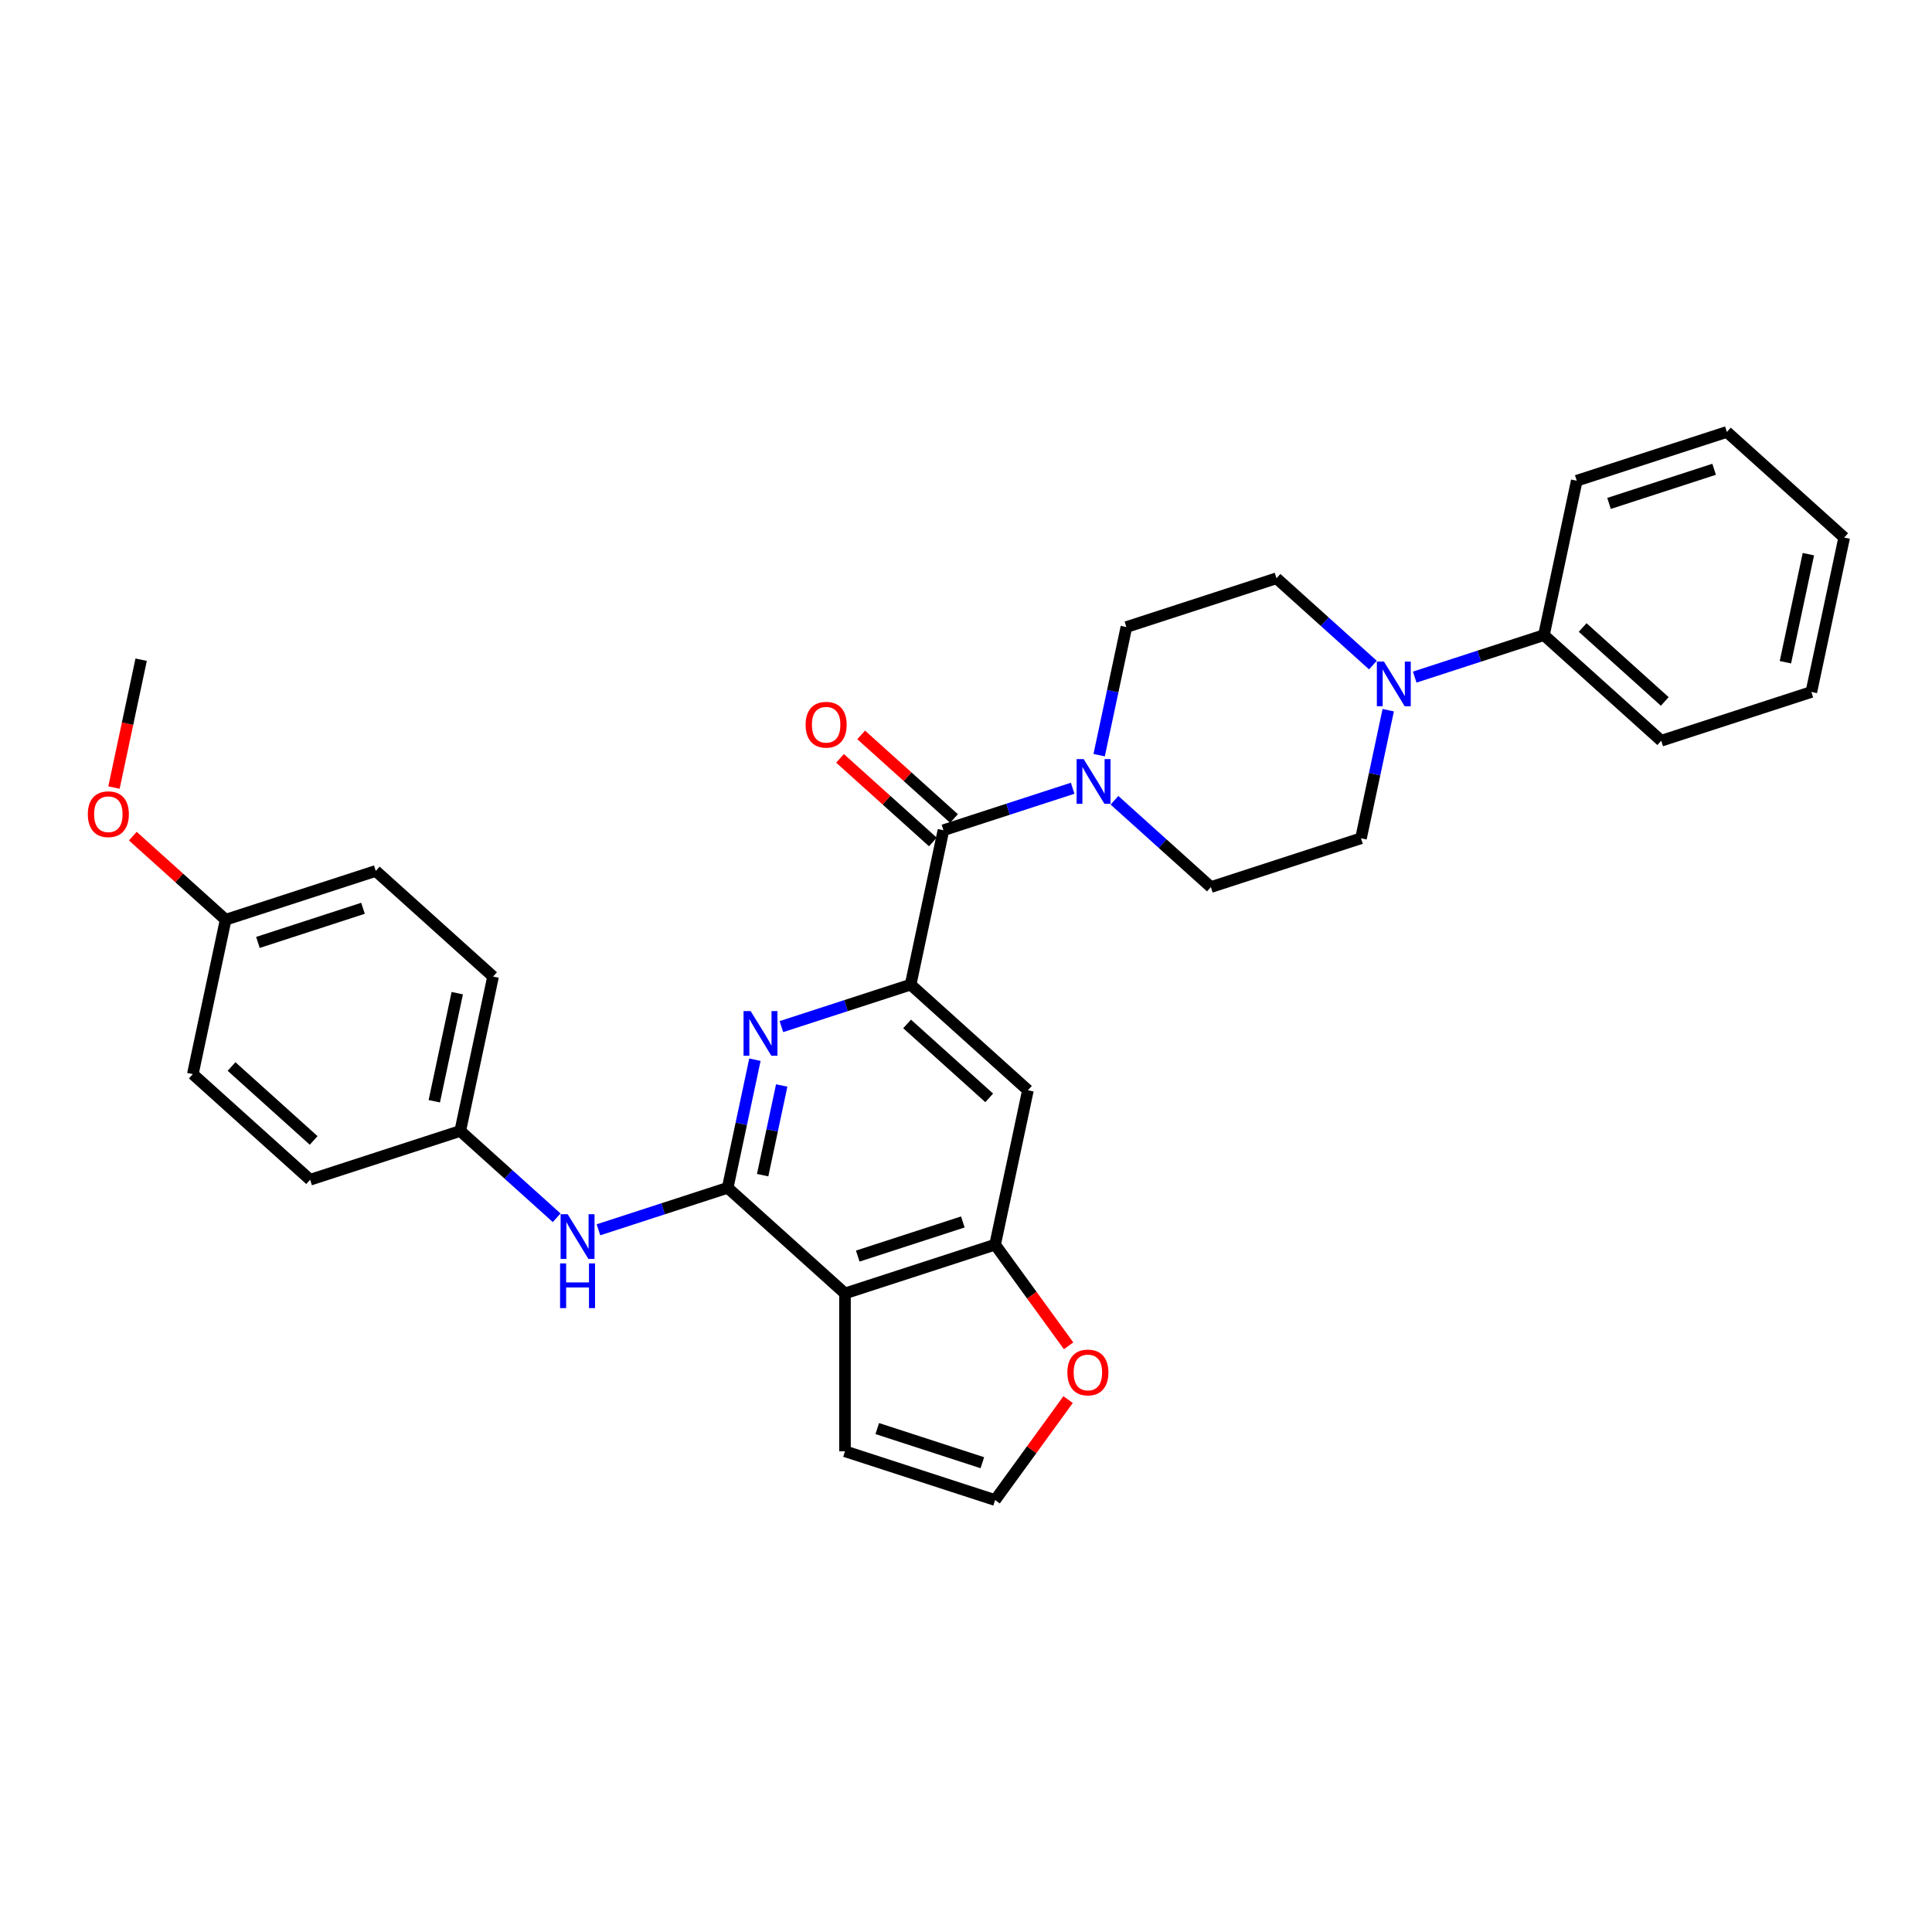 <?xml version='1.0' encoding='iso-8859-1'?>
<svg version='1.1' baseProfile='full'
              xmlns='http://www.w3.org/2000/svg'
                      xmlns:rdkit='http://www.rdkit.org/xml'
                      xmlns:xlink='http://www.w3.org/1999/xlink'
                  xml:space='preserve'
width='1000px' height='1000px' viewBox='0 0 1000 1000'>
<!-- END OF HEADER -->
<rect style='opacity:1.0;fill:#FFFFFF;stroke:none' width='1000' height='1000' x='0' y='0'> </rect>
<path class='bond-0' d='M 376.646,614.808 L 383.693,581.655' style='fill:none;fill-rule:evenodd;stroke:#000000;stroke-width:6px;stroke-linecap:butt;stroke-linejoin:miter;stroke-opacity:1' />
<path class='bond-0' d='M 383.693,581.655 L 390.74,548.503' style='fill:none;fill-rule:evenodd;stroke:#0000FF;stroke-width:6px;stroke-linecap:butt;stroke-linejoin:miter;stroke-opacity:1' />
<path class='bond-0' d='M 394.744,608.26 L 399.677,585.053' style='fill:none;fill-rule:evenodd;stroke:#000000;stroke-width:6px;stroke-linecap:butt;stroke-linejoin:miter;stroke-opacity:1' />
<path class='bond-0' d='M 399.677,585.053 L 404.609,561.846' style='fill:none;fill-rule:evenodd;stroke:#0000FF;stroke-width:6px;stroke-linecap:butt;stroke-linejoin:miter;stroke-opacity:1' />
<path class='bond-2' d='M 376.646,614.808 L 437.363,669.478' style='fill:none;fill-rule:evenodd;stroke:#000000;stroke-width:6px;stroke-linecap:butt;stroke-linejoin:miter;stroke-opacity:1' />
<path class='bond-8' d='M 376.646,614.808 L 343.203,625.674' style='fill:none;fill-rule:evenodd;stroke:#000000;stroke-width:6px;stroke-linecap:butt;stroke-linejoin:miter;stroke-opacity:1' />
<path class='bond-8' d='M 343.203,625.674 L 309.76,636.541' style='fill:none;fill-rule:evenodd;stroke:#0000FF;stroke-width:6px;stroke-linecap:butt;stroke-linejoin:miter;stroke-opacity:1' />
<path class='bond-1' d='M 404.451,531.376 L 437.894,520.51' style='fill:none;fill-rule:evenodd;stroke:#0000FF;stroke-width:6px;stroke-linecap:butt;stroke-linejoin:miter;stroke-opacity:1' />
<path class='bond-1' d='M 437.894,520.51 L 471.337,509.644' style='fill:none;fill-rule:evenodd;stroke:#000000;stroke-width:6px;stroke-linecap:butt;stroke-linejoin:miter;stroke-opacity:1' />
<path class='bond-3' d='M 471.337,509.644 L 488.324,429.727' style='fill:none;fill-rule:evenodd;stroke:#000000;stroke-width:6px;stroke-linecap:butt;stroke-linejoin:miter;stroke-opacity:1' />
<path class='bond-32' d='M 471.337,509.644 L 532.054,564.313' style='fill:none;fill-rule:evenodd;stroke:#000000;stroke-width:6px;stroke-linecap:butt;stroke-linejoin:miter;stroke-opacity:1' />
<path class='bond-32' d='M 469.51,529.987 L 512.012,568.256' style='fill:none;fill-rule:evenodd;stroke:#000000;stroke-width:6px;stroke-linecap:butt;stroke-linejoin:miter;stroke-opacity:1' />
<path class='bond-5' d='M 437.363,669.478 L 515.067,644.23' style='fill:none;fill-rule:evenodd;stroke:#000000;stroke-width:6px;stroke-linecap:butt;stroke-linejoin:miter;stroke-opacity:1' />
<path class='bond-5' d='M 443.969,650.15 L 498.362,632.477' style='fill:none;fill-rule:evenodd;stroke:#000000;stroke-width:6px;stroke-linecap:butt;stroke-linejoin:miter;stroke-opacity:1' />
<path class='bond-10' d='M 437.363,669.478 L 437.363,751.18' style='fill:none;fill-rule:evenodd;stroke:#000000;stroke-width:6px;stroke-linecap:butt;stroke-linejoin:miter;stroke-opacity:1' />
<path class='bond-4' d='M 488.324,429.727 L 521.767,418.86' style='fill:none;fill-rule:evenodd;stroke:#000000;stroke-width:6px;stroke-linecap:butt;stroke-linejoin:miter;stroke-opacity:1' />
<path class='bond-4' d='M 521.767,418.86 L 555.21,407.994' style='fill:none;fill-rule:evenodd;stroke:#0000FF;stroke-width:6px;stroke-linecap:butt;stroke-linejoin:miter;stroke-opacity:1' />
<path class='bond-14' d='M 493.791,423.655 L 469.764,402.021' style='fill:none;fill-rule:evenodd;stroke:#000000;stroke-width:6px;stroke-linecap:butt;stroke-linejoin:miter;stroke-opacity:1' />
<path class='bond-14' d='M 469.764,402.021 L 445.738,380.388' style='fill:none;fill-rule:evenodd;stroke:#FF0000;stroke-width:6px;stroke-linecap:butt;stroke-linejoin:miter;stroke-opacity:1' />
<path class='bond-14' d='M 482.857,435.798 L 458.83,414.165' style='fill:none;fill-rule:evenodd;stroke:#000000;stroke-width:6px;stroke-linecap:butt;stroke-linejoin:miter;stroke-opacity:1' />
<path class='bond-14' d='M 458.83,414.165 L 434.804,392.531' style='fill:none;fill-rule:evenodd;stroke:#FF0000;stroke-width:6px;stroke-linecap:butt;stroke-linejoin:miter;stroke-opacity:1' />
<path class='bond-12' d='M 576.845,414.219 L 601.794,436.684' style='fill:none;fill-rule:evenodd;stroke:#0000FF;stroke-width:6px;stroke-linecap:butt;stroke-linejoin:miter;stroke-opacity:1' />
<path class='bond-12' d='M 601.794,436.684 L 626.744,459.149' style='fill:none;fill-rule:evenodd;stroke:#000000;stroke-width:6px;stroke-linecap:butt;stroke-linejoin:miter;stroke-opacity:1' />
<path class='bond-13' d='M 568.921,390.868 L 575.967,357.715' style='fill:none;fill-rule:evenodd;stroke:#0000FF;stroke-width:6px;stroke-linecap:butt;stroke-linejoin:miter;stroke-opacity:1' />
<path class='bond-13' d='M 575.967,357.715 L 583.014,324.562' style='fill:none;fill-rule:evenodd;stroke:#000000;stroke-width:6px;stroke-linecap:butt;stroke-linejoin:miter;stroke-opacity:1' />
<path class='bond-6' d='M 515.067,644.23 L 532.054,564.313' style='fill:none;fill-rule:evenodd;stroke:#000000;stroke-width:6px;stroke-linecap:butt;stroke-linejoin:miter;stroke-opacity:1' />
<path class='bond-9' d='M 515.067,644.23 L 534.086,670.408' style='fill:none;fill-rule:evenodd;stroke:#000000;stroke-width:6px;stroke-linecap:butt;stroke-linejoin:miter;stroke-opacity:1' />
<path class='bond-9' d='M 534.086,670.408 L 553.106,696.587' style='fill:none;fill-rule:evenodd;stroke:#FF0000;stroke-width:6px;stroke-linecap:butt;stroke-linejoin:miter;stroke-opacity:1' />
<path class='bond-7' d='M 710.617,344.244 L 685.668,321.78' style='fill:none;fill-rule:evenodd;stroke:#0000FF;stroke-width:6px;stroke-linecap:butt;stroke-linejoin:miter;stroke-opacity:1' />
<path class='bond-7' d='M 685.668,321.78 L 660.718,299.315' style='fill:none;fill-rule:evenodd;stroke:#000000;stroke-width:6px;stroke-linecap:butt;stroke-linejoin:miter;stroke-opacity:1' />
<path class='bond-17' d='M 732.252,350.47 L 765.695,339.603' style='fill:none;fill-rule:evenodd;stroke:#0000FF;stroke-width:6px;stroke-linecap:butt;stroke-linejoin:miter;stroke-opacity:1' />
<path class='bond-17' d='M 765.695,339.603 L 799.138,328.737' style='fill:none;fill-rule:evenodd;stroke:#000000;stroke-width:6px;stroke-linecap:butt;stroke-linejoin:miter;stroke-opacity:1' />
<path class='bond-34' d='M 718.541,367.596 L 711.495,400.749' style='fill:none;fill-rule:evenodd;stroke:#0000FF;stroke-width:6px;stroke-linecap:butt;stroke-linejoin:miter;stroke-opacity:1' />
<path class='bond-34' d='M 711.495,400.749 L 704.448,433.901' style='fill:none;fill-rule:evenodd;stroke:#000000;stroke-width:6px;stroke-linecap:butt;stroke-linejoin:miter;stroke-opacity:1' />
<path class='bond-18' d='M 288.125,630.316 L 263.176,607.851' style='fill:none;fill-rule:evenodd;stroke:#0000FF;stroke-width:6px;stroke-linecap:butt;stroke-linejoin:miter;stroke-opacity:1' />
<path class='bond-18' d='M 263.176,607.851 L 238.226,585.386' style='fill:none;fill-rule:evenodd;stroke:#000000;stroke-width:6px;stroke-linecap:butt;stroke-linejoin:miter;stroke-opacity:1' />
<path class='bond-31' d='M 552.845,724.431 L 533.956,750.429' style='fill:none;fill-rule:evenodd;stroke:#FF0000;stroke-width:6px;stroke-linecap:butt;stroke-linejoin:miter;stroke-opacity:1' />
<path class='bond-31' d='M 533.956,750.429 L 515.067,776.428' style='fill:none;fill-rule:evenodd;stroke:#000000;stroke-width:6px;stroke-linecap:butt;stroke-linejoin:miter;stroke-opacity:1' />
<path class='bond-11' d='M 437.363,751.18 L 515.067,776.428' style='fill:none;fill-rule:evenodd;stroke:#000000;stroke-width:6px;stroke-linecap:butt;stroke-linejoin:miter;stroke-opacity:1' />
<path class='bond-11' d='M 454.068,739.427 L 508.461,757.1' style='fill:none;fill-rule:evenodd;stroke:#000000;stroke-width:6px;stroke-linecap:butt;stroke-linejoin:miter;stroke-opacity:1' />
<path class='bond-15' d='M 626.744,459.149 L 704.448,433.901' style='fill:none;fill-rule:evenodd;stroke:#000000;stroke-width:6px;stroke-linecap:butt;stroke-linejoin:miter;stroke-opacity:1' />
<path class='bond-16' d='M 583.014,324.562 L 660.718,299.315' style='fill:none;fill-rule:evenodd;stroke:#000000;stroke-width:6px;stroke-linecap:butt;stroke-linejoin:miter;stroke-opacity:1' />
<path class='bond-25' d='M 799.138,328.737 L 859.855,383.406' style='fill:none;fill-rule:evenodd;stroke:#000000;stroke-width:6px;stroke-linecap:butt;stroke-linejoin:miter;stroke-opacity:1' />
<path class='bond-25' d='M 819.18,324.794 L 861.681,363.063' style='fill:none;fill-rule:evenodd;stroke:#000000;stroke-width:6px;stroke-linecap:butt;stroke-linejoin:miter;stroke-opacity:1' />
<path class='bond-26' d='M 799.138,328.737 L 816.125,248.82' style='fill:none;fill-rule:evenodd;stroke:#000000;stroke-width:6px;stroke-linecap:butt;stroke-linejoin:miter;stroke-opacity:1' />
<path class='bond-20' d='M 238.226,585.386 L 160.522,610.633' style='fill:none;fill-rule:evenodd;stroke:#000000;stroke-width:6px;stroke-linecap:butt;stroke-linejoin:miter;stroke-opacity:1' />
<path class='bond-21' d='M 238.226,585.386 L 255.213,505.469' style='fill:none;fill-rule:evenodd;stroke:#000000;stroke-width:6px;stroke-linecap:butt;stroke-linejoin:miter;stroke-opacity:1' />
<path class='bond-21' d='M 224.791,570.001 L 236.681,514.059' style='fill:none;fill-rule:evenodd;stroke:#000000;stroke-width:6px;stroke-linecap:butt;stroke-linejoin:miter;stroke-opacity:1' />
<path class='bond-19' d='M 116.793,476.047 L 194.496,450.799' style='fill:none;fill-rule:evenodd;stroke:#000000;stroke-width:6px;stroke-linecap:butt;stroke-linejoin:miter;stroke-opacity:1' />
<path class='bond-19' d='M 133.498,487.8 L 187.89,470.127' style='fill:none;fill-rule:evenodd;stroke:#000000;stroke-width:6px;stroke-linecap:butt;stroke-linejoin:miter;stroke-opacity:1' />
<path class='bond-24' d='M 116.793,476.047 L 92.766,454.413' style='fill:none;fill-rule:evenodd;stroke:#000000;stroke-width:6px;stroke-linecap:butt;stroke-linejoin:miter;stroke-opacity:1' />
<path class='bond-24' d='M 92.766,454.413 L 68.74,432.78' style='fill:none;fill-rule:evenodd;stroke:#FF0000;stroke-width:6px;stroke-linecap:butt;stroke-linejoin:miter;stroke-opacity:1' />
<path class='bond-33' d='M 116.793,476.047 L 99.806,555.964' style='fill:none;fill-rule:evenodd;stroke:#000000;stroke-width:6px;stroke-linecap:butt;stroke-linejoin:miter;stroke-opacity:1' />
<path class='bond-23' d='M 160.522,610.633 L 99.806,555.964' style='fill:none;fill-rule:evenodd;stroke:#000000;stroke-width:6px;stroke-linecap:butt;stroke-linejoin:miter;stroke-opacity:1' />
<path class='bond-23' d='M 162.349,590.29 L 119.847,552.021' style='fill:none;fill-rule:evenodd;stroke:#000000;stroke-width:6px;stroke-linecap:butt;stroke-linejoin:miter;stroke-opacity:1' />
<path class='bond-22' d='M 255.213,505.469 L 194.496,450.799' style='fill:none;fill-rule:evenodd;stroke:#000000;stroke-width:6px;stroke-linecap:butt;stroke-linejoin:miter;stroke-opacity:1' />
<path class='bond-27' d='M 58.997,407.635 L 66.03,374.548' style='fill:none;fill-rule:evenodd;stroke:#FF0000;stroke-width:6px;stroke-linecap:butt;stroke-linejoin:miter;stroke-opacity:1' />
<path class='bond-27' d='M 66.03,374.548 L 73.063,341.46' style='fill:none;fill-rule:evenodd;stroke:#000000;stroke-width:6px;stroke-linecap:butt;stroke-linejoin:miter;stroke-opacity:1' />
<path class='bond-28' d='M 859.855,383.406 L 937.559,358.159' style='fill:none;fill-rule:evenodd;stroke:#000000;stroke-width:6px;stroke-linecap:butt;stroke-linejoin:miter;stroke-opacity:1' />
<path class='bond-29' d='M 816.125,248.82 L 893.829,223.572' style='fill:none;fill-rule:evenodd;stroke:#000000;stroke-width:6px;stroke-linecap:butt;stroke-linejoin:miter;stroke-opacity:1' />
<path class='bond-29' d='M 832.83,260.573 L 887.223,242.9' style='fill:none;fill-rule:evenodd;stroke:#000000;stroke-width:6px;stroke-linecap:butt;stroke-linejoin:miter;stroke-opacity:1' />
<path class='bond-35' d='M 937.559,358.159 L 954.545,278.242' style='fill:none;fill-rule:evenodd;stroke:#000000;stroke-width:6px;stroke-linecap:butt;stroke-linejoin:miter;stroke-opacity:1' />
<path class='bond-35' d='M 924.123,342.774 L 936.014,286.832' style='fill:none;fill-rule:evenodd;stroke:#000000;stroke-width:6px;stroke-linecap:butt;stroke-linejoin:miter;stroke-opacity:1' />
<path class='bond-30' d='M 893.829,223.572 L 954.545,278.242' style='fill:none;fill-rule:evenodd;stroke:#000000;stroke-width:6px;stroke-linecap:butt;stroke-linejoin:miter;stroke-opacity:1' />
<path  class='atom-1' d='M 388.519 523.322
L 396.101 535.577
Q 396.852 536.787, 398.062 538.976
Q 399.271 541.166, 399.336 541.297
L 399.336 523.322
L 402.408 523.322
L 402.408 546.46
L 399.238 546.46
L 391.1 533.061
Q 390.153 531.492, 389.14 529.695
Q 388.159 527.897, 387.865 527.342
L 387.865 546.46
L 384.858 546.46
L 384.858 523.322
L 388.519 523.322
' fill='#0000FF'/>
<path  class='atom-5' d='M 560.913 392.91
L 568.495 405.166
Q 569.246 406.375, 570.456 408.564
Q 571.665 410.754, 571.73 410.885
L 571.73 392.91
L 574.802 392.91
L 574.802 416.048
L 571.632 416.048
L 563.495 402.649
Q 562.547 401.08, 561.534 399.283
Q 560.553 397.485, 560.259 396.93
L 560.259 416.048
L 557.253 416.048
L 557.253 392.91
L 560.913 392.91
' fill='#0000FF'/>
<path  class='atom-8' d='M 716.32 342.415
L 723.902 354.671
Q 724.654 355.88, 725.863 358.069
Q 727.072 360.259, 727.137 360.39
L 727.137 342.415
L 730.209 342.415
L 730.209 365.553
L 727.039 365.553
L 718.902 352.154
Q 717.954 350.586, 716.941 348.788
Q 715.961 346.991, 715.666 346.435
L 715.666 365.553
L 712.66 365.553
L 712.66 342.415
L 716.32 342.415
' fill='#0000FF'/>
<path  class='atom-9' d='M 293.828 628.486
L 301.41 640.742
Q 302.162 641.951, 303.371 644.141
Q 304.58 646.33, 304.646 646.461
L 304.646 628.486
L 307.718 628.486
L 307.718 651.625
L 304.548 651.625
L 296.41 638.225
Q 295.462 636.657, 294.449 634.859
Q 293.469 633.062, 293.175 632.506
L 293.175 651.625
L 290.168 651.625
L 290.168 628.486
L 293.828 628.486
' fill='#0000FF'/>
<path  class='atom-9' d='M 289.89 653.938
L 293.028 653.938
L 293.028 663.775
L 304.858 663.775
L 304.858 653.938
L 307.995 653.938
L 307.995 677.077
L 304.858 677.077
L 304.858 666.39
L 293.028 666.39
L 293.028 677.077
L 289.89 677.077
L 289.89 653.938
' fill='#0000FF'/>
<path  class='atom-10' d='M 552.469 710.394
Q 552.469 704.839, 555.214 701.734
Q 557.959 698.629, 563.09 698.629
Q 568.221 698.629, 570.966 701.734
Q 573.712 704.839, 573.712 710.394
Q 573.712 716.015, 570.934 719.218
Q 568.156 722.388, 563.09 722.388
Q 557.992 722.388, 555.214 719.218
Q 552.469 716.048, 552.469 710.394
M 563.09 719.774
Q 566.62 719.774, 568.515 717.421
Q 570.443 715.035, 570.443 710.394
Q 570.443 705.852, 568.515 703.564
Q 566.62 701.244, 563.09 701.244
Q 559.561 701.244, 557.632 703.531
Q 555.737 705.819, 555.737 710.394
Q 555.737 715.068, 557.632 717.421
Q 559.561 719.774, 563.09 719.774
' fill='#FF0000'/>
<path  class='atom-15' d='M 416.986 375.122
Q 416.986 369.567, 419.731 366.462
Q 422.476 363.357, 427.607 363.357
Q 432.738 363.357, 435.483 366.462
Q 438.228 369.567, 438.228 375.122
Q 438.228 380.744, 435.45 383.946
Q 432.673 387.116, 427.607 387.116
Q 422.509 387.116, 419.731 383.946
Q 416.986 380.776, 416.986 375.122
M 427.607 384.502
Q 431.137 384.502, 433.032 382.149
Q 434.96 379.763, 434.96 375.122
Q 434.96 370.58, 433.032 368.292
Q 431.137 365.972, 427.607 365.972
Q 424.077 365.972, 422.149 368.259
Q 420.254 370.547, 420.254 375.122
Q 420.254 379.796, 422.149 382.149
Q 424.077 384.502, 427.607 384.502
' fill='#FF0000'/>
<path  class='atom-25' d='M 45.455 421.443
Q 45.455 415.887, 48.2 412.782
Q 50.945 409.677, 56.076 409.677
Q 61.207 409.677, 63.952 412.782
Q 66.697 415.887, 66.697 421.443
Q 66.697 427.064, 63.919 430.266
Q 61.141 433.436, 56.076 433.436
Q 50.978 433.436, 48.2 430.266
Q 45.455 427.096, 45.455 421.443
M 56.076 430.822
Q 59.605 430.822, 61.501 428.469
Q 63.429 426.083, 63.429 421.443
Q 63.429 416.9, 61.501 414.612
Q 59.605 412.292, 56.076 412.292
Q 52.546 412.292, 50.618 414.58
Q 48.723 416.867, 48.723 421.443
Q 48.723 426.116, 50.618 428.469
Q 52.546 430.822, 56.076 430.822
' fill='#FF0000'/>
</svg>
